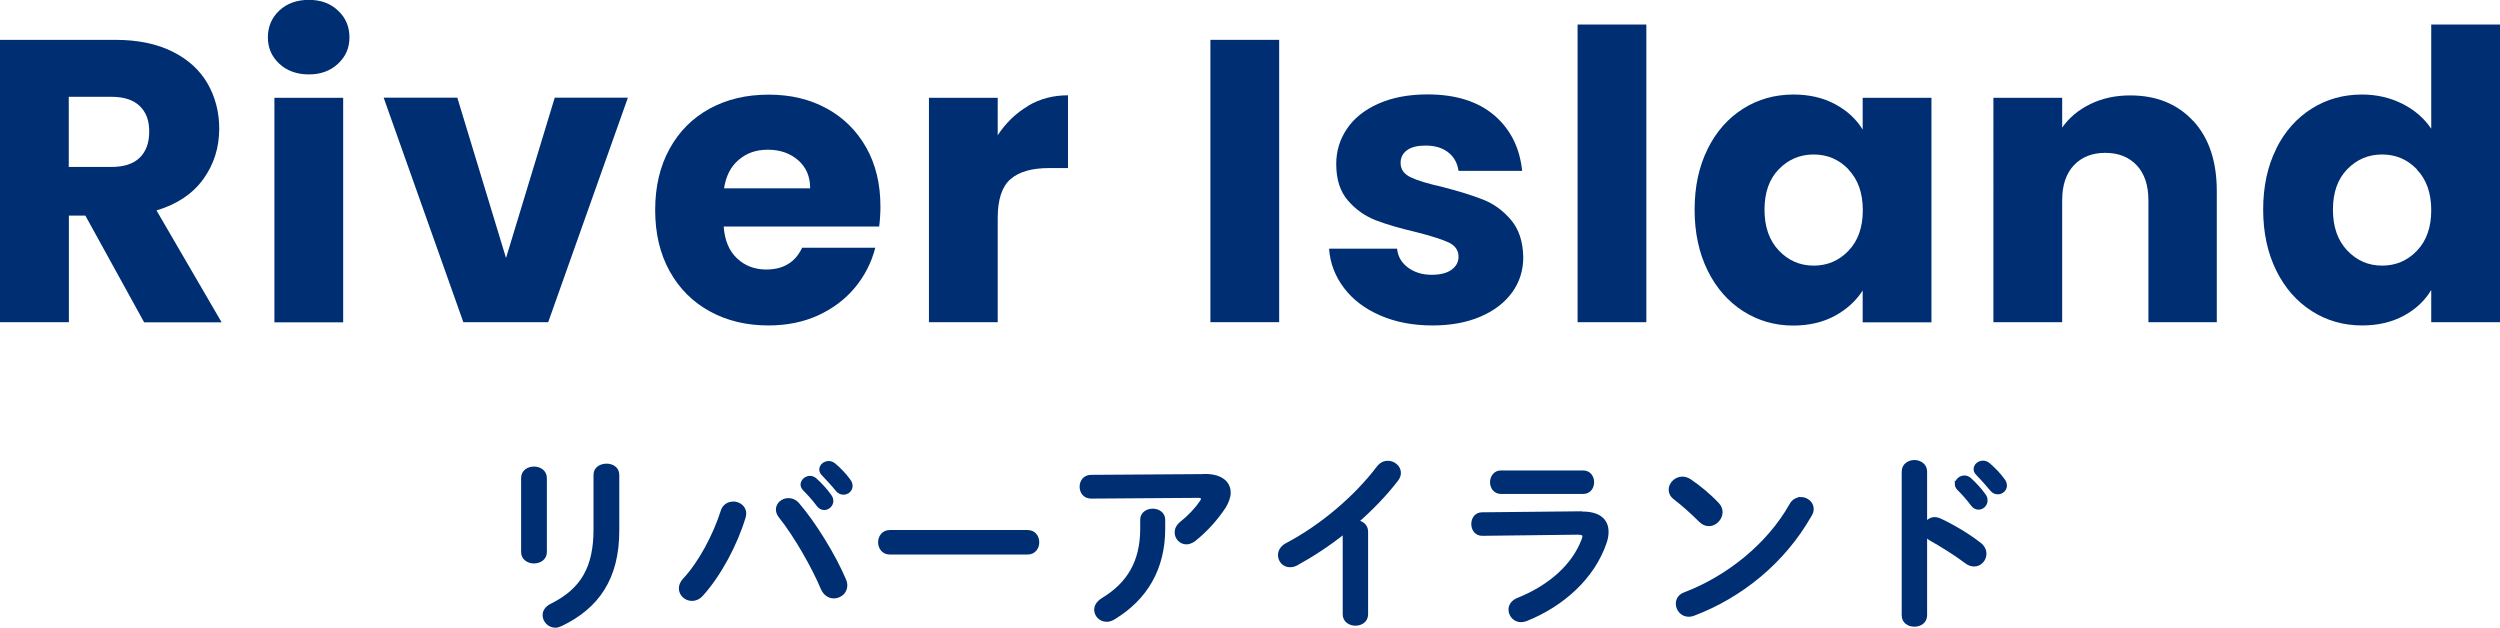<?xml version="1.0" encoding="UTF-8"?><svg id="_レイヤー_2" xmlns="http://www.w3.org/2000/svg" width="198.88" height="49.94" viewBox="0 0 198.88 49.94"><defs><style>.cls-1{stroke:#002e72;stroke-miterlimit:10;stroke-width:.25px;}.cls-1,.cls-2{fill:#002e72;}.cls-2{stroke-width:0px;}</style></defs><g id="_ヘッダー"><path class="cls-2" d="M11.46,25.63l-4.67-8.48h-1.31v8.48H0V3.17h9.18c1.77,0,3.28.31,4.53.93,1.25.62,2.18,1.47,2.8,2.54.62,1.08.93,2.28.93,3.6,0,1.49-.42,2.83-1.26,4-.84,1.17-2.09,2.01-3.73,2.5l5.18,8.9h-6.18ZM5.47,13.28h3.39c1,0,1.75-.24,2.26-.74.5-.49.75-1.18.75-2.08s-.25-1.53-.75-2.02c-.5-.49-1.25-.74-2.26-.74h-3.39v5.57Z"/><path class="cls-2" d="M22.22,5.07c-.61-.57-.91-1.26-.91-2.1s.3-1.56.91-2.13c.61-.57,1.39-.85,2.35-.85s1.71.28,2.32.85c.61.57.91,1.28.91,2.13s-.3,1.53-.91,2.1c-.61.57-1.38.85-2.32.85s-1.74-.28-2.35-.85ZM27.3,7.78v17.86h-5.47V7.78h5.47Z"/><path class="cls-2" d="M40.26,20.51l3.87-12.74h5.82l-6.34,17.86h-6.75l-6.34-17.86h5.86l3.87,12.74Z"/><path class="cls-2" d="M69.95,18.02h-12.38c.08,1.11.44,1.96,1.07,2.54.63.59,1.4.88,2.32.88,1.36,0,2.31-.58,2.85-1.73h5.82c-.3,1.17-.84,2.23-1.62,3.17-.78.94-1.76,1.67-2.93,2.21-1.17.53-2.49.8-3.94.8-1.75,0-3.31-.37-4.67-1.12-1.37-.75-2.43-1.81-3.2-3.2-.77-1.39-1.15-3.01-1.15-4.86s.38-3.48,1.14-4.86c.76-1.39,1.82-2.45,3.18-3.2,1.37-.75,2.93-1.12,4.7-1.12s3.26.36,4.61,1.09c1.34.73,2.39,1.76,3.15,3.1.76,1.34,1.14,2.91,1.14,4.7,0,.51-.03,1.05-.1,1.6ZM64.45,14.98c0-.94-.32-1.68-.96-2.24-.64-.55-1.44-.83-2.4-.83s-1.69.27-2.32.8c-.63.53-1.02,1.29-1.17,2.27h6.85Z"/><path class="cls-2" d="M81.76,8.43c.96-.57,2.03-.85,3.2-.85v5.79h-1.5c-1.37,0-2.39.29-3.07.88-.68.59-1.02,1.62-1.02,3.09v8.29h-5.47V7.78h5.47v2.98c.64-.98,1.44-1.75,2.4-2.32Z"/><path class="cls-2" d="M101.76,3.17v22.46h-5.47V3.17h5.47Z"/><path class="cls-2" d="M109.79,25.09c-1.22-.53-2.18-1.26-2.88-2.19s-1.1-1.97-1.18-3.12h5.41c.06.62.35,1.12.86,1.5.51.38,1.14.58,1.89.58.68,0,1.21-.13,1.58-.4.37-.27.56-.61.56-1.04,0-.51-.27-.89-.8-1.14-.53-.24-1.4-.52-2.59-.82-1.28-.3-2.35-.61-3.2-.94-.85-.33-1.59-.85-2.21-1.57-.62-.71-.93-1.68-.93-2.9,0-1.02.28-1.96.85-2.8.56-.84,1.4-1.51,2.5-2,1.1-.49,2.4-.74,3.92-.74,2.24,0,4,.56,5.3,1.66,1.29,1.11,2.03,2.58,2.22,4.42h-5.06c-.09-.62-.36-1.11-.82-1.47-.46-.36-1.06-.54-1.81-.54-.64,0-1.13.12-1.47.37-.34.25-.51.58-.51,1.01,0,.51.27.9.82,1.15.54.26,1.39.51,2.54.77,1.32.34,2.4.68,3.23,1.01.83.33,1.56.86,2.19,1.6.63.74.95,1.72.98,2.96,0,1.05-.29,1.98-.88,2.8-.59.82-1.43,1.47-2.53,1.94-1.1.47-2.37.7-3.82.7-1.56,0-2.94-.27-4.16-.8Z"/><path class="cls-2" d="M130.97,1.95v23.68h-5.47V1.95h5.47Z"/><path class="cls-2" d="M135.85,11.84c.69-1.39,1.64-2.45,2.83-3.2,1.19-.75,2.53-1.12,4-1.12,1.26,0,2.36.26,3.31.77.95.51,1.68,1.18,2.19,2.02v-2.53h5.47v17.86h-5.47v-2.53c-.53.83-1.27,1.5-2.22,2.02-.95.51-2.05.77-3.31.77-1.45,0-2.77-.38-3.97-1.14-1.19-.76-2.14-1.83-2.83-3.23-.69-1.4-1.04-3.01-1.04-4.85s.35-3.45,1.04-4.83ZM147.05,13.47c-.76-.79-1.68-1.18-2.77-1.18s-2.01.39-2.77,1.17c-.76.78-1.14,1.85-1.14,3.22s.38,2.45,1.14,3.25,1.68,1.2,2.77,1.2,2.01-.39,2.77-1.18c.76-.79,1.14-1.87,1.14-3.23s-.38-2.44-1.14-3.23Z"/><path class="cls-2" d="M174.48,9.62c1.25,1.36,1.87,3.22,1.87,5.58v10.43h-5.44v-9.7c0-1.19-.31-2.12-.93-2.78-.62-.66-1.45-.99-2.5-.99s-1.88.33-2.5.99c-.62.66-.93,1.59-.93,2.78v9.7h-5.47V7.78h5.47v2.37c.55-.79,1.3-1.41,2.24-1.87.94-.46,1.99-.69,3.17-.69,2.09,0,3.76.68,5.01,2.03Z"/><path class="cls-2" d="M181.07,11.84c.69-1.39,1.64-2.45,2.83-3.2,1.19-.75,2.53-1.12,4-1.12,1.17,0,2.25.25,3.22.74.97.49,1.73,1.15,2.29,1.98V1.95h5.47v23.68h-5.47v-2.56c-.51.85-1.24,1.54-2.19,2.05-.95.51-2.05.77-3.31.77-1.47,0-2.81-.38-4-1.14-1.19-.76-2.14-1.83-2.83-3.23-.69-1.4-1.04-3.01-1.04-4.85s.35-3.45,1.04-4.83ZM192.27,13.47c-.76-.79-1.68-1.18-2.77-1.18s-2.01.39-2.77,1.17c-.76.78-1.14,1.85-1.14,3.22s.38,2.45,1.14,3.25,1.68,1.2,2.77,1.2,2.01-.39,2.77-1.18c.76-.79,1.14-1.87,1.14-3.23s-.38-2.44-1.14-3.23Z"/><path class="cls-1" d="M43.38,43.92c0,.51-.45.78-.9.78s-.9-.27-.9-.78v-5.89c0-.53.45-.79.9-.79s.9.27.9.79v5.89ZM47.34,37.77c0-.51.45-.76.92-.76.44,0,.88.25.88.76v4.45c0,3.79-1.62,6.09-4.51,7.47-.17.08-.31.12-.45.12-.51,0-.89-.43-.89-.88,0-.28.17-.58.56-.78,2.5-1.23,3.49-3.04,3.49-6.04v-4.33Z"/><path class="cls-1" d="M58.32,40.02c.46,0,.92.32.92.83,0,.1-.02.19-.05.3-.65,2.16-1.95,4.59-3.36,6.15-.24.27-.52.38-.78.38-.5,0-.92-.39-.92-.87,0-.22.09-.46.3-.69,1.23-1.3,2.41-3.51,3.03-5.46.13-.43.49-.63.85-.63ZM61.85,40.53c0-.43.4-.78.87-.78.25,0,.54.1.77.38,1.3,1.51,2.88,4.08,3.69,6,.07.16.1.31.1.45,0,.54-.47.9-.95.9-.34,0-.7-.2-.9-.64-.73-1.74-2.13-4.2-3.37-5.76-.15-.18-.21-.38-.21-.54ZM63.81,38.55c0-.3.3-.57.63-.57.13,0,.29.05.42.17.4.36.85.84,1.17,1.3.1.14.14.27.14.4,0,.33-.29.6-.6.6-.18,0-.36-.09-.5-.28-.36-.49-.77-.93-1.11-1.27-.1-.12-.15-.24-.15-.34ZM65.3,37.35c0-.3.29-.55.63-.55.15,0,.3.06.45.18.39.33.84.79,1.15,1.23.12.15.17.3.17.45,0,.33-.29.57-.6.57-.18,0-.38-.08-.52-.27-.35-.43-.77-.88-1.11-1.24-.12-.12-.17-.24-.17-.36Z"/><path class="cls-1" d="M81.74,42.29c.54,0,.81.42.81.85s-.27.85-.81.85h-10.95c-.54,0-.81-.43-.81-.85s.27-.85.81-.85h10.95Z"/><path class="cls-1" d="M95.81,37.83c1.32-.02,1.97.57,1.97,1.36,0,.34-.14.73-.39,1.14-.62.94-1.44,1.86-2.38,2.61-.21.16-.44.24-.63.24-.45,0-.81-.38-.81-.83,0-.25.12-.52.42-.76.61-.48,1.2-1.11,1.57-1.66.08-.1.1-.2.1-.27,0-.12-.1-.18-.34-.18l-8.52.06c-.52,0-.79-.4-.79-.82s.27-.82.79-.82l9.01-.06ZM90.83,41.34c0-.49.44-.75.87-.75s.87.26.87.75v.71c0,3.19-1.41,5.56-3.96,7.11-.19.12-.39.18-.57.18-.5,0-.87-.39-.87-.84,0-.28.17-.58.56-.82,2.05-1.24,3.1-3,3.1-5.62v-.71Z"/><path class="cls-1" d="M106.92,42.35c-1.24.99-2.55,1.84-3.79,2.52-.18.1-.36.13-.52.13-.48,0-.82-.4-.82-.84,0-.3.17-.63.57-.84,2.71-1.42,5.46-3.73,7.29-6.15.21-.27.48-.39.75-.39.47,0,.92.36.92.84,0,.17-.06.36-.21.55-.88,1.15-1.98,2.29-3.18,3.34.4.03.78.3.78.78v6.58c0,.52-.44.78-.88.78s-.89-.26-.89-.78v-6.54Z"/><path class="cls-1" d="M125.82,40.82c1.38-.02,2.02.57,2.02,1.48,0,.26-.04.54-.15.85-.93,2.77-3.38,4.99-6.31,6.15-.13.04-.25.07-.38.07-.51,0-.87-.43-.87-.87,0-.32.18-.63.61-.81,2.62-1.05,4.44-2.74,5.19-4.72.04-.12.08-.22.08-.3,0-.18-.15-.26-.48-.26l-7.59.09c-.51.02-.77-.4-.77-.81s.24-.81.73-.81l7.9-.08ZM125.94,37.55c.5,0,.75.4.75.81s-.25.81-.75.81h-6.54c-.48,0-.74-.41-.74-.81s.26-.81.74-.81h6.54Z"/><path class="cls-1" d="M136.64,40.1c.19.2.27.42.27.64,0,.51-.45.99-.96.99-.23,0-.47-.09-.68-.3-.67-.67-1.38-1.3-2.04-1.81-.26-.2-.36-.43-.36-.67,0-.46.44-.91.96-.91.2,0,.39.06.6.19.69.47,1.5,1.12,2.21,1.87ZM143.24,39.66c.46,0,.92.33.92.83,0,.15-.04.31-.15.48-2.13,3.76-5.55,6.48-9.27,7.89-.15.06-.28.08-.4.08-.54,0-.9-.46-.9-.91,0-.33.17-.64.58-.79,3.4-1.29,6.66-3.88,8.46-7.09.18-.33.48-.47.77-.47Z"/><path class="cls-1" d="M153.18,41.72c.15-.27.42-.46.73-.46.13,0,.25.03.39.09.93.42,2.23,1.18,3.18,1.92.3.23.42.51.42.78,0,.48-.38.89-.85.89-.19,0-.42-.06-.63-.23-.87-.66-2.15-1.44-2.8-1.8-.21-.12-.35-.25-.44-.42v6.46c0,.52-.44.78-.89.78s-.88-.26-.88-.78v-11.44c0-.52.45-.79.88-.79s.89.27.89.79v4.21ZM155.64,38.52c0-.3.3-.57.63-.57.13,0,.28.04.42.16.4.36.85.84,1.17,1.3.1.14.13.27.13.41,0,.33-.28.6-.6.6-.18,0-.36-.09-.5-.29-.36-.49-.77-.93-1.11-1.27-.1-.12-.15-.24-.15-.35ZM157.13,37.32c0-.3.28-.55.63-.55.15,0,.3.06.45.18.39.33.84.79,1.15,1.23.12.15.17.3.17.45,0,.33-.29.57-.6.57-.18,0-.38-.08-.52-.27-.35-.43-.77-.89-1.11-1.24-.12-.12-.17-.24-.17-.36Z"/></g></svg>